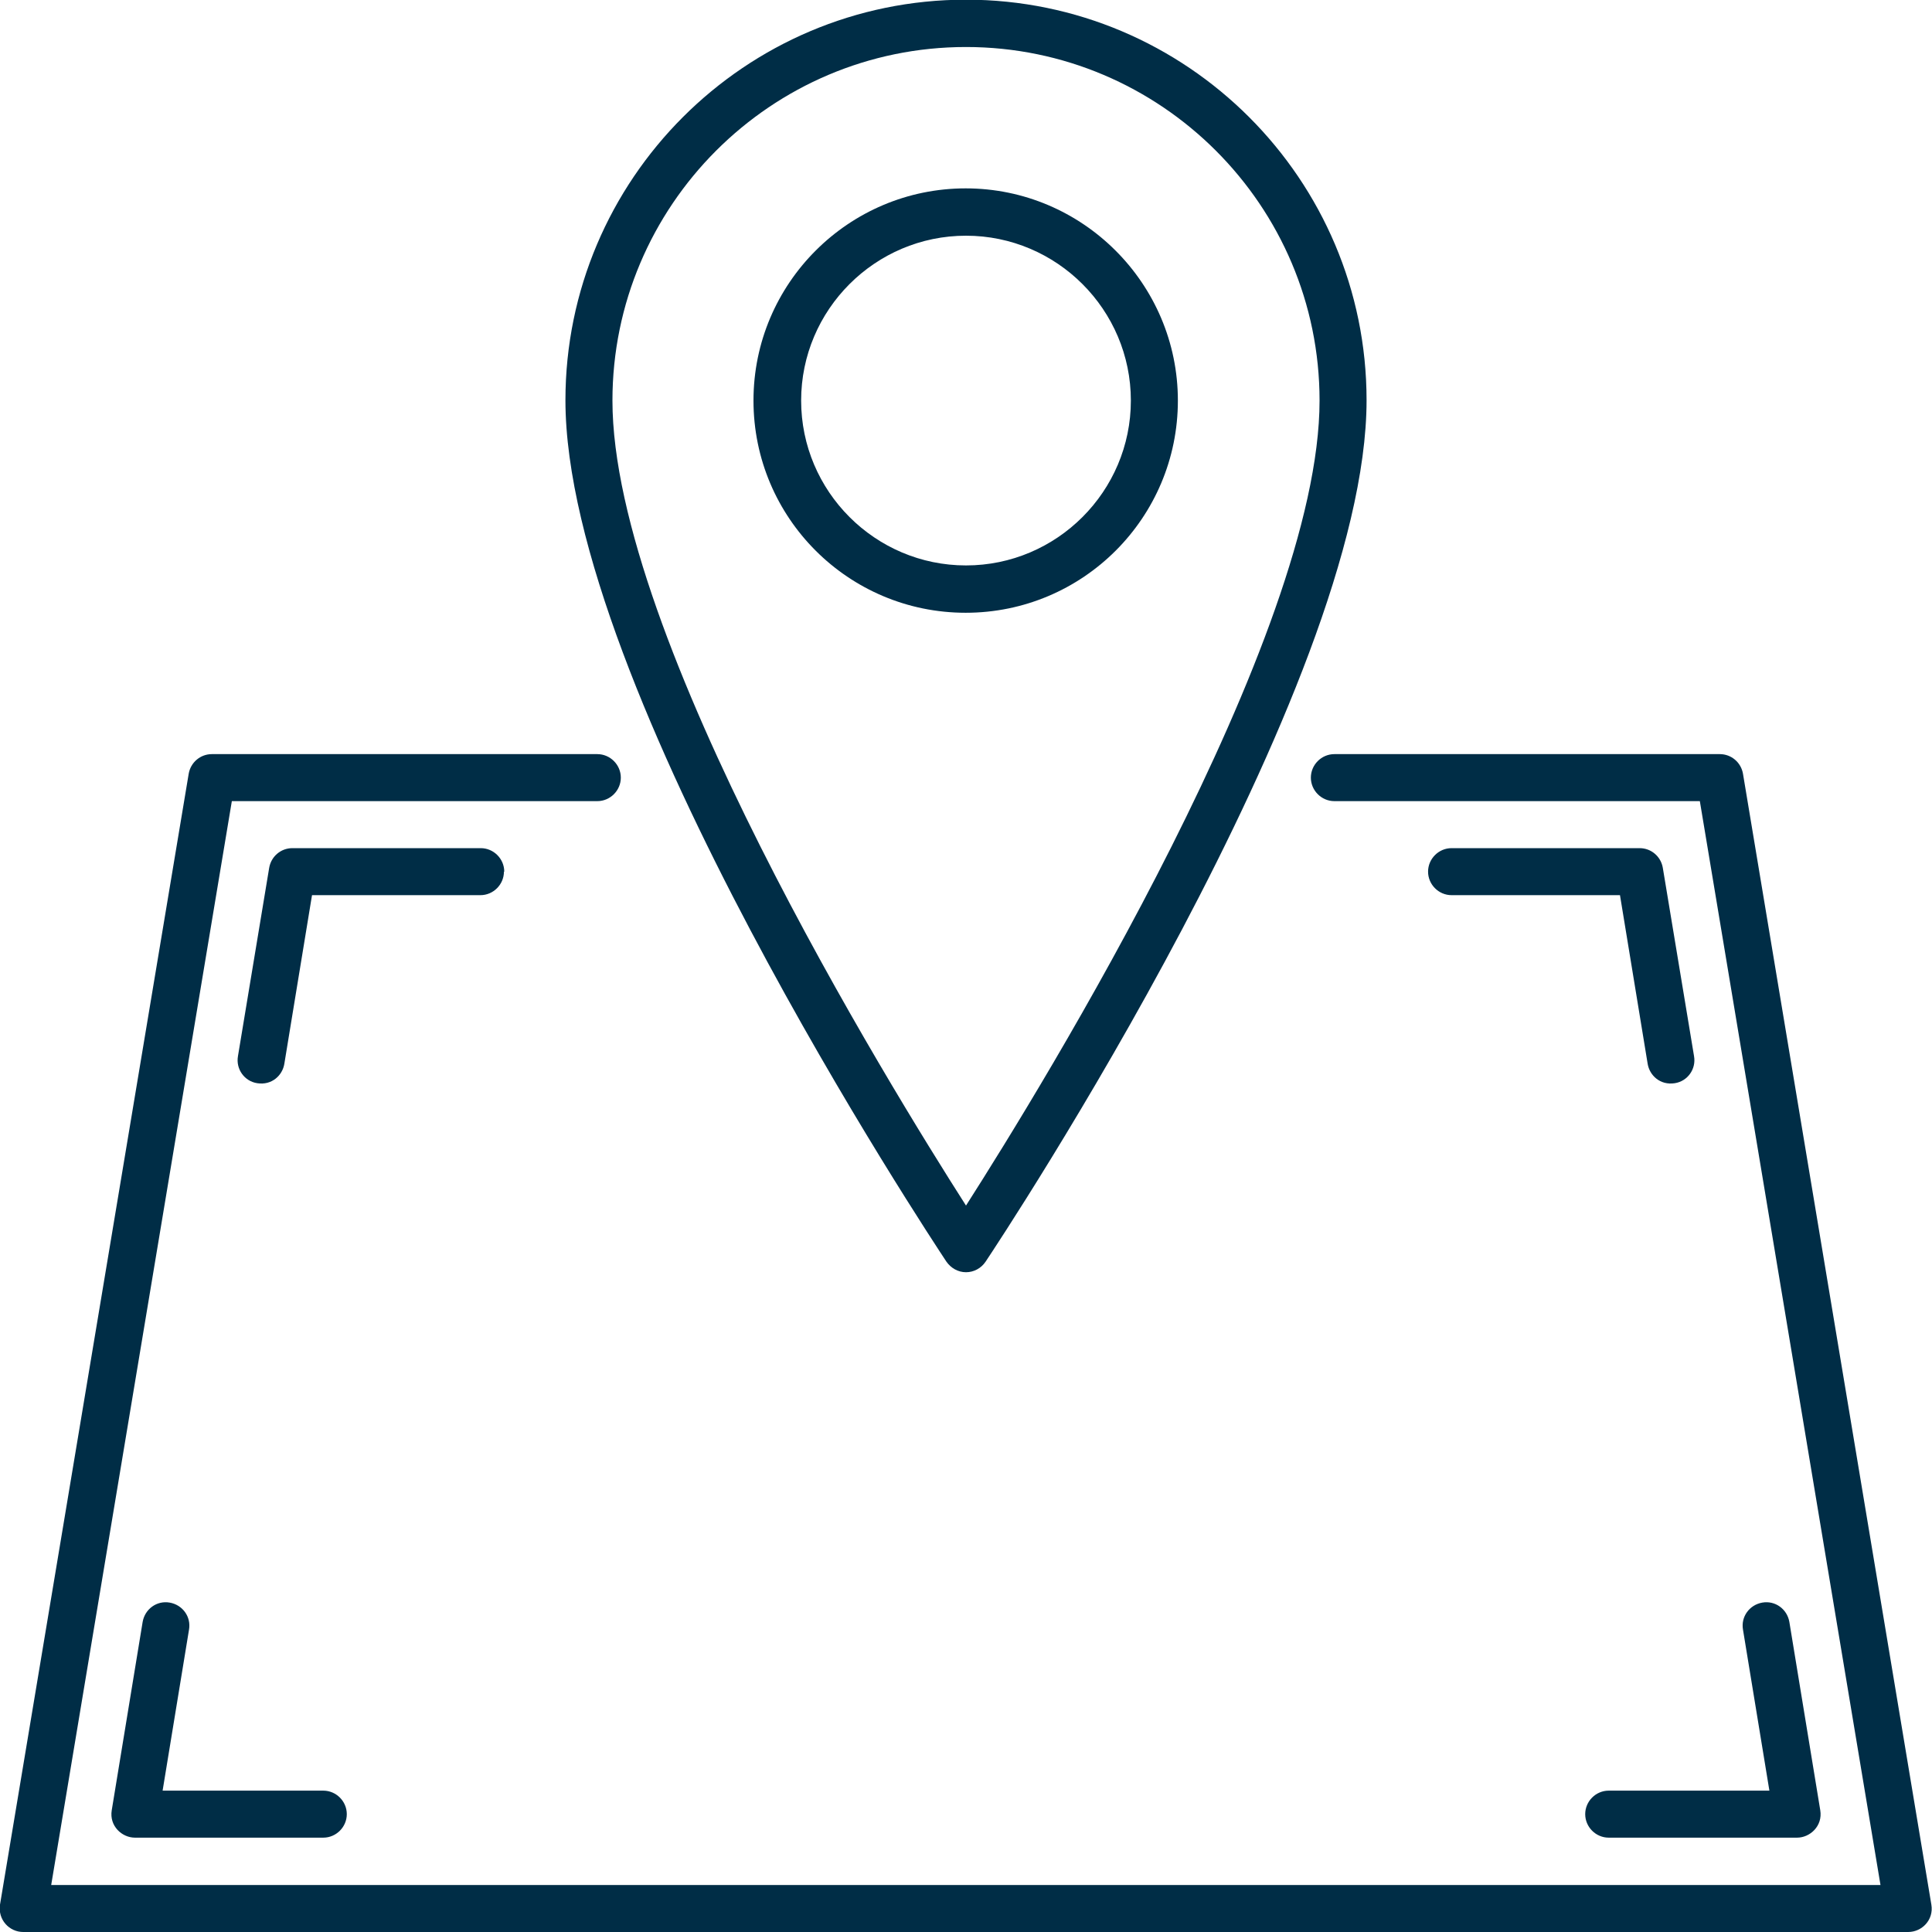 <?xml version="1.0" encoding="UTF-8"?>
<svg id="Ebene_2" data-name="Ebene 2" xmlns="http://www.w3.org/2000/svg" viewBox="0 0 60 60">
  <defs>
    <style>
      .cls-1 {
        fill: #002d46;
        stroke-width: 0px;
      }
    </style>
  </defs>
  <g id="Jobs">
    <g>
      <path class="cls-1" d="M5.27,49.77c-.4-.07-.77.2-.84.6l-.96,5.85c-.08.49.32.85.72.85h5.85c.4,0,.73-.33.73-.73s-.33-.73-.73-.73h-4.99l.82-5c.07-.4-.2-.77-.6-.84Z"/>
      <path class="cls-1" d="M15.66,27.07c0-.4-.33-.73-.73-.73h-5.85c-.36,0-.66.26-.72.61l-.97,5.85c-.07.4.2.78.6.84.45.07.78-.24.84-.6l.86-5.24h5.23c.4,0,.73-.33.73-.73Z"/>
      <path class="cls-1" d="M49.23,56.34c0,.4.33.73.73.73h5.85c.4,0,.8-.36.72-.85l-.96-5.85c-.07-.4-.44-.67-.84-.6-.4.07-.67.44-.6.84l.82,5h-4.99c-.4,0-.73.33-.73.73Z"/>
      <path class="cls-1" d="M50.93,26.34h-5.85c-.4,0-.73.33-.73.73s.33.73.73.73h5.23l.86,5.24c.06.36.39.67.84.6.4-.06.67-.44.6-.84l-.97-5.85c-.06-.35-.36-.61-.72-.61Z"/>
      <path class="cls-1" d="M30,39.51c.24,0,.47-.12.61-.33.48-.72,11.83-17.85,11.83-26.75,0-6.86-5.58-12.44-12.44-12.44s-12.44,5.58-12.44,12.44c0,8.9,11.35,26.02,11.83,26.75.14.2.36.33.61.33ZM30,1.46c6.05,0,10.98,4.92,10.98,10.98,0,7.32-8.59,21.26-10.98,25-2.39-3.74-10.98-17.67-10.98-25,0-6.05,4.92-10.98,10.98-10.98Z"/>
      <path class="cls-1" d="M36.58,12.44c0-3.63-2.96-6.59-6.59-6.59s-6.59,2.95-6.59,6.59,2.95,6.59,6.59,6.59,6.59-2.95,6.59-6.59ZM24.88,12.44c0-2.82,2.3-5.12,5.12-5.12s5.12,2.3,5.12,5.12-2.3,5.12-5.12,5.12-5.12-2.3-5.12-5.12Z"/>
      <path class="cls-1" d="M5.86,24.03L0,59.15c-.07.47.29.85.72.85h58.54c.43,0,.8-.38.72-.85l-5.85-35.12c-.06-.35-.36-.61-.72-.61h-11.97c-.4,0-.73.33-.73.73s.33.73.73.73h11.35l5.61,33.66H1.59L7.2,24.88h11.35c.4,0,.73-.33.73-.73s-.33-.73-.73-.73H6.58c-.36,0-.66.26-.72.61Z"/>
    </g>
  </g>
</svg>